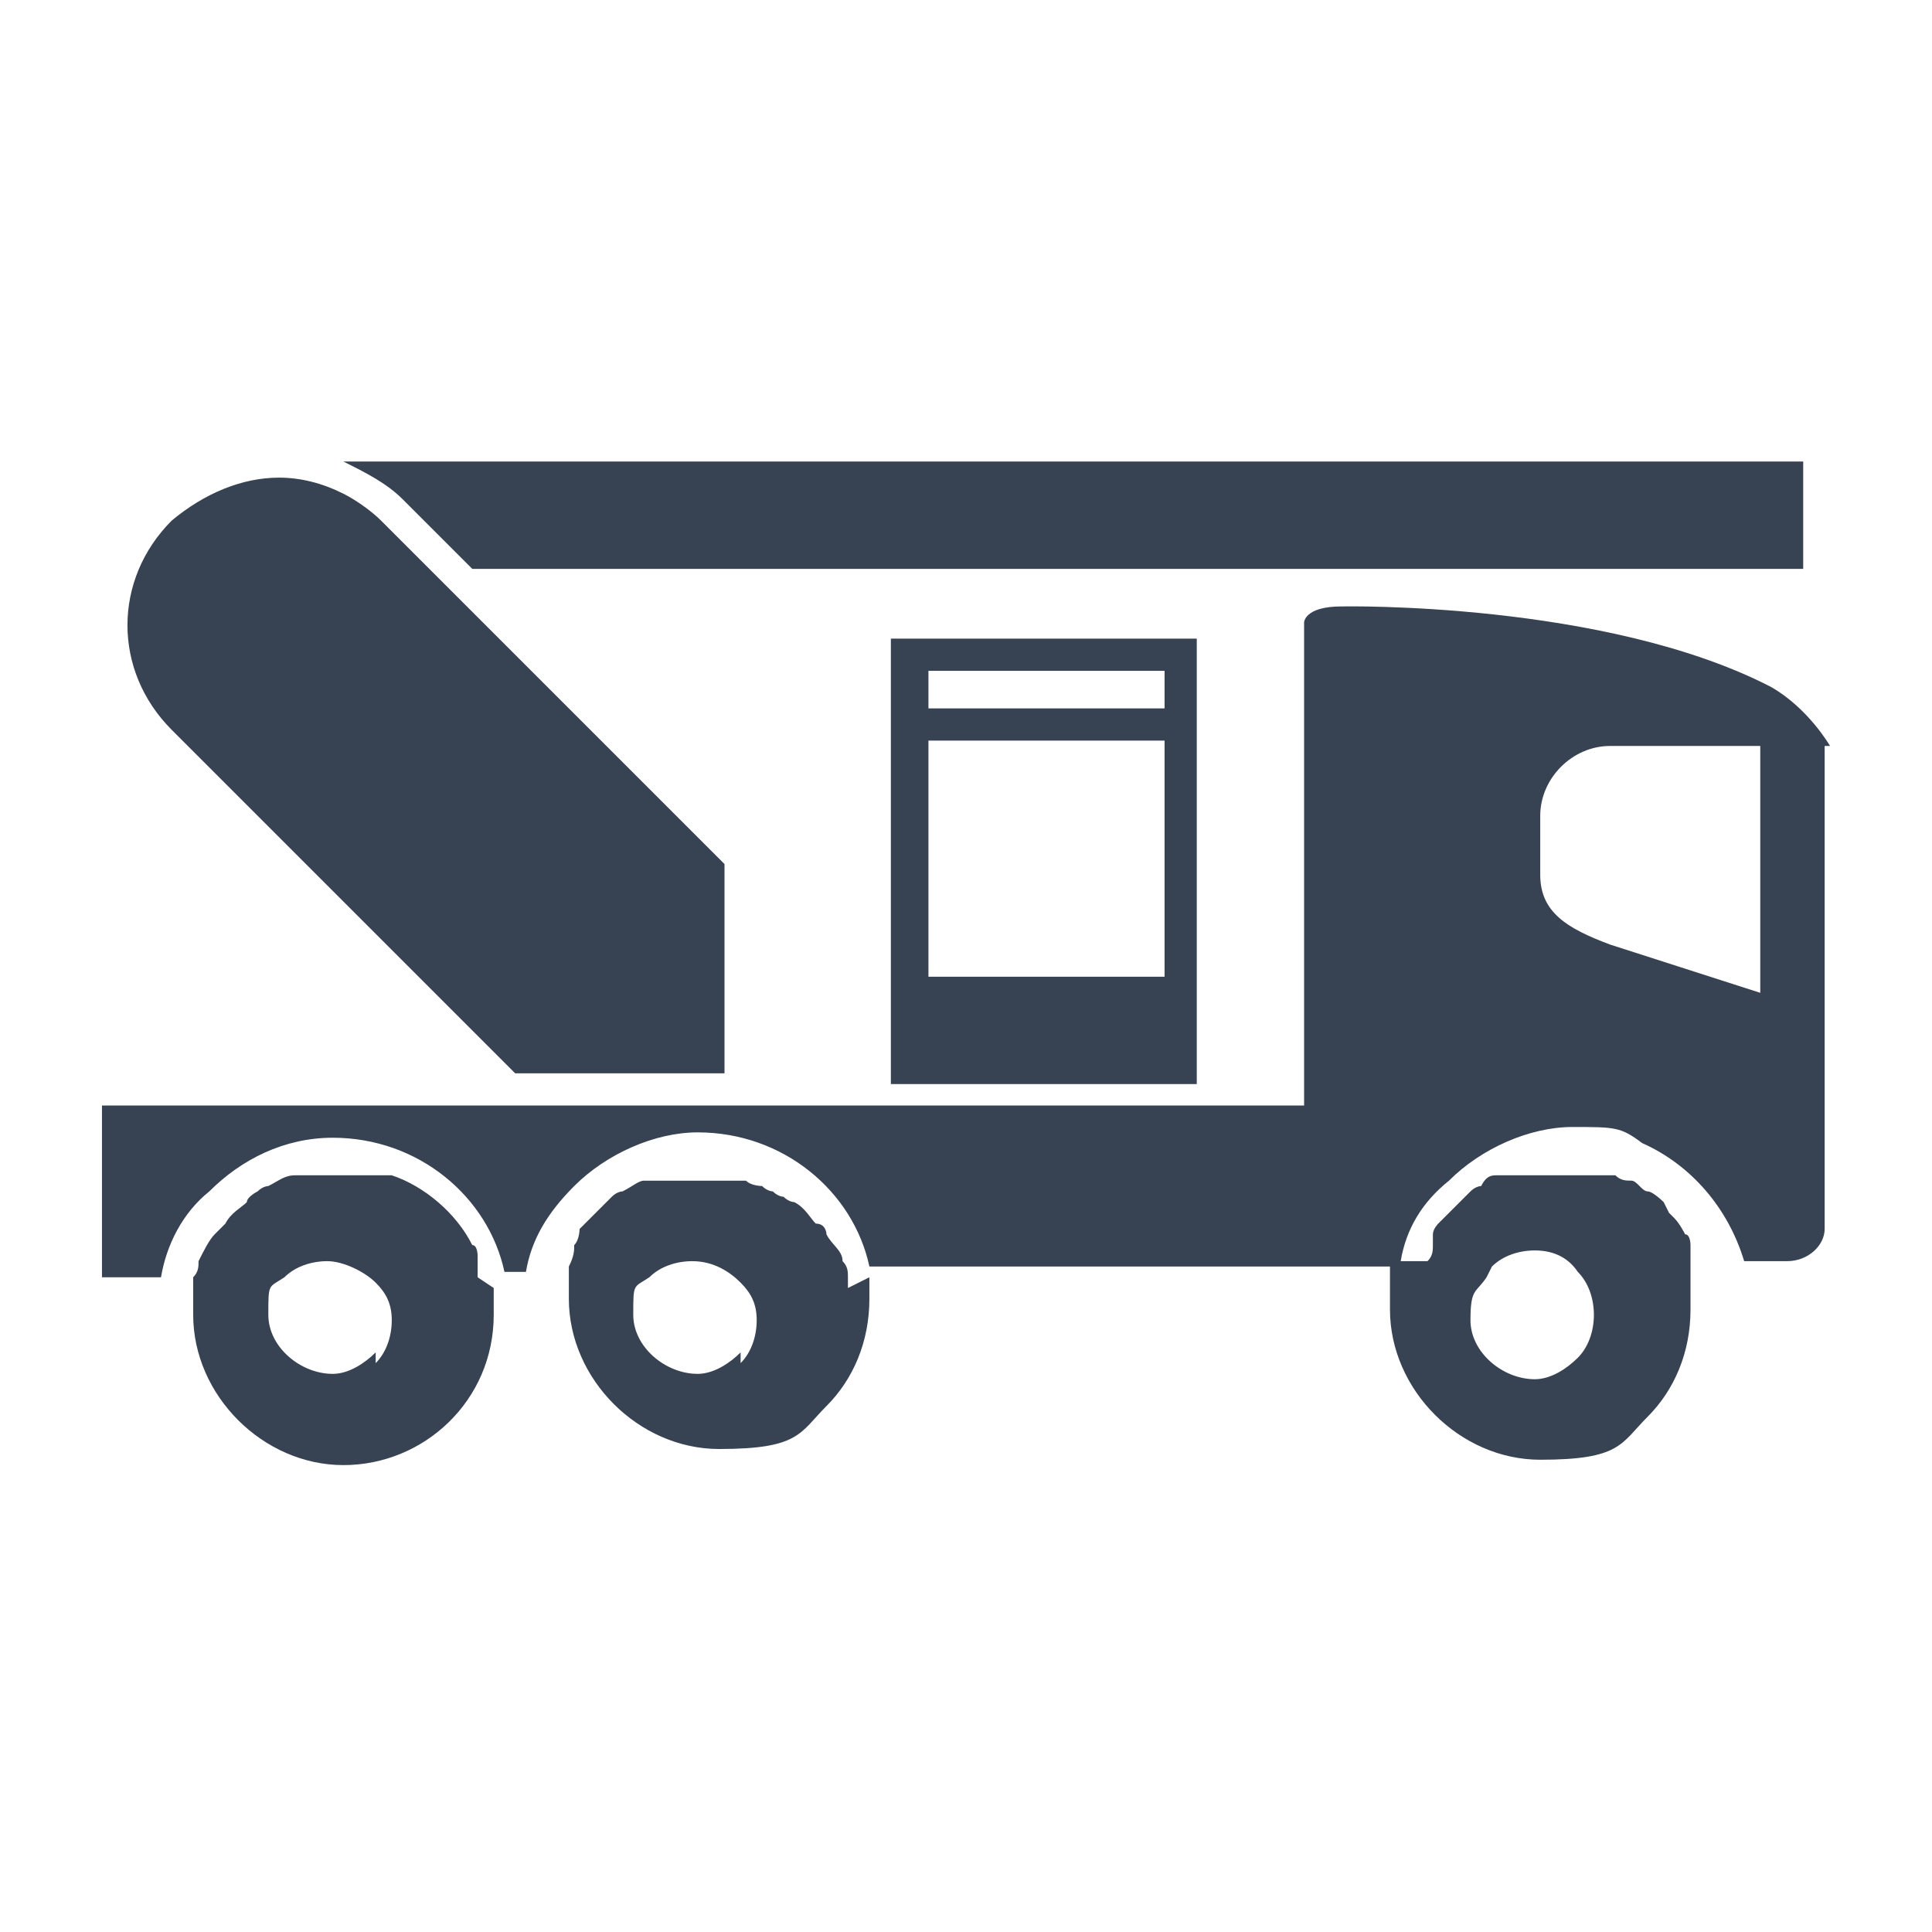 <?xml version="1.0" encoding="UTF-8"?>
<svg id="Livello_1" data-name="Livello 1" xmlns="http://www.w3.org/2000/svg" version="1.1" viewBox="0 0 36 36">
  <defs>
    <style>
      .cls-1 {
        fill: #374252;
        stroke-width: 0px;
      }
    </style>
  </defs>
  <path class="cls-1" d="M33.3,13.9h.8s-.4-.7-1.1-1.1c0,0,0,0,0,0-3.1-1.6-8-1.5-8-1.5-.7,0-.7.3-.7.3v9h-10.1s-4.8,0-4.8,0H1.9v3.2h1.1c.1-.6.4-1.2.9-1.6.6-.6,1.4-1,2.3-1,1.6,0,2.9,1.1,3.2,2.5h.4c.1-.6.4-1.1.9-1.6.6-.6,1.5-1,2.3-1,1.6,0,2.9,1.1,3.2,2.5h9.2s.5,0,.5,0c0,.1,0,.2,0,.4,0,.1,0,.3,0,.4,0,1.5,1.3,2.8,2.8,2.8s1.5-.3,2-.8c.5-.5.8-1.2.8-2s0-.2,0-.3c0,0,0-.1,0-.2,0,0,0-.1,0-.2s0,0,0-.2c0,0,0-.1,0-.2,0,0,0,0,0-.1,0,0,0-.2-.1-.2,0,0-.1-.2-.2-.3,0,0,0,0,0,0,0,0,0,0,0,0,0,0,0,0-.1-.1,0,0,0,0-.1-.2,0,0,0,0,0,0,0,0-.2-.2-.3-.2-.1,0-.2-.2-.3-.2-.1,0-.2,0-.3-.1,0,0-.2,0-.3,0,0,0-.1,0-.2,0,0,0-.2,0-.2,0-.1,0-.2,0-.3,0s-.2,0-.2,0c0,0,0,0-.1,0s0,0-.1,0c0,0,0,0-.1,0-.1,0-.2,0-.3,0,0,0,0,0,0,0,0,0-.1,0-.2,0,0,0-.1,0-.2,0,0,0,0,0,0,0-.1,0-.2,0-.3.2,0,0-.1,0-.2.1,0,0-.1.1-.2.2s-.1.1-.2.2c0,0-.1.1-.2.2,0,0-.1.1-.1.2,0,0,0,.1,0,.2,0,0,0,0,0,0,0,.1,0,.2-.1.3h-.5c.1-.6.4-1.1.9-1.5.6-.6,1.5-1,2.3-1s.9,0,1.3.3c.9.4,1.6,1.2,1.9,2.2h.8c.4,0,.7-.3.7-.6,0,0,0-6.5,0-9.1h0ZM27.8,23.6c.2-.2.5-.3.8-.3s.6.1.8.4c0,0,0,0,0,0,.2.2.3.5.3.8s-.1.6-.3.8c-.2.2-.5.4-.8.4-.6,0-1.2-.5-1.2-1.1s.1-.5.3-.8c0,0,0,0,0,0t0,0ZM32.8,18.5l-2.8-.9c-.8-.3-1.3-.6-1.3-1.3v-1.1c0-.7.6-1.3,1.3-1.3h2.8v4.6Z"/>
  <path class="cls-1" d="M8.8,10.6h24.8v-2H6.4c.4.2.8.4,1.1.7l1.3,1.3Z"/>
  <path class="cls-1" d="M9.6,20h3.9s0-3.9,0-3.9l-5.5-5.5-.9-.9c-.2-.2-.5-.4-.7-.5-.4-.2-.8-.3-1.2-.3-.7,0-1.4.3-2,.8-1.1,1.1-1.1,2.8,0,3.9l6.4,6.4Z"/>
  <path class="cls-1" d="M15.8,24h0c0,0,0-.2,0-.2,0,0,0,0,0,0,0,0,0,0,0,0,0-.1,0-.2-.1-.3,0-.2-.2-.3-.3-.5,0,0,0-.2-.2-.2-.1-.1-.2-.3-.4-.4,0,0-.1,0-.2-.1,0,0-.1,0-.2-.1,0,0-.1,0-.2-.1,0,0-.2,0-.3-.1,0,0-.1,0-.2,0,0,0,0,0,0,0-.1,0-.2,0-.4,0,0,0,0,0-.2,0,0,0,0,0,0,0h-.1c0,0-.2,0-.2,0,0,0,0,0-.1,0h0c0,0-.2,0-.3,0,0,0,0,0,0,0,0,0-.1,0-.2,0,0,0-.1,0-.2,0-.1,0-.2.1-.4.2,0,0,0,0,0,0,0,0-.1,0-.2.1,0,0,0,0-.1.1,0,0-.1.1-.2.2,0,0-.2.2-.3.3,0,0,0,0,0,0,0,0,0,0,0,0,0,0,0,.2-.1.3,0,.1,0,.2-.1.4,0,0,0,.2,0,.2,0,0,0,0,0,0,0,0,0,0,0,.1,0,.1,0,.2,0,.3,0,1.5,1.3,2.8,2.8,2.8s1.5-.3,2-.8c.5-.5.8-1.2.8-2s0-.2,0-.3c0,0,0,0,0-.1ZM13.8,25.2c-.2.2-.5.4-.8.4-.6,0-1.2-.5-1.2-1.1s0-.5.3-.7c0,0,0,0,0,0,.2-.2.5-.3.8-.3h0c.4,0,.7.2.9.4.2.2.3.4.3.7s-.1.6-.3.8Z"/>
  <path class="cls-1" d="M8.9,23.8s0-.1,0-.2t0,0s0,0,0,0c0,0,0,0,0-.1s0,0,0-.1c0,0,0,0,0,0,0,0,0-.2-.1-.2-.3-.6-.9-1.1-1.5-1.3,0,0-.1,0-.2,0-.1,0-.2,0-.4,0,0,0,0,0-.1,0,0,0-.2,0-.2,0s-.2,0-.2,0c0,0,0,0-.1,0-.1,0-.2,0-.4,0,0,0-.1,0-.2,0-.2,0-.3.1-.5.2,0,0-.1,0-.2.1,0,0-.2.1-.2.2-.1.1-.3.2-.4.4,0,0-.1.1-.2.2-.1.1-.2.3-.3.5,0,.1,0,.2-.1.3,0,0,0,0,0,0h0c0,.1,0,.2,0,.4,0,.1,0,.2,0,.3,0,1.5,1.3,2.8,2.8,2.8h0c1.5,0,2.8-1.2,2.8-2.8s0-.2,0-.3c0,0,0-.2,0-.2ZM7,25.2c-.2.2-.5.4-.8.4-.6,0-1.2-.5-1.2-1.1s0-.5.3-.7c0,0,0,0,0,0,.2-.2.5-.3.8-.3s.7.2.9.4c.2.2.3.4.3.7s-.1.6-.3.8Z"/>
  <path class="cls-1" d="M22.3,20.2v-8.3h-5.7v8.3h5.7ZM21.7,18.2h-4.4v-4.4h4.4v4.4ZM17.3,12.5h4.4v.7h-4.4v-.7Z"/>
</svg>